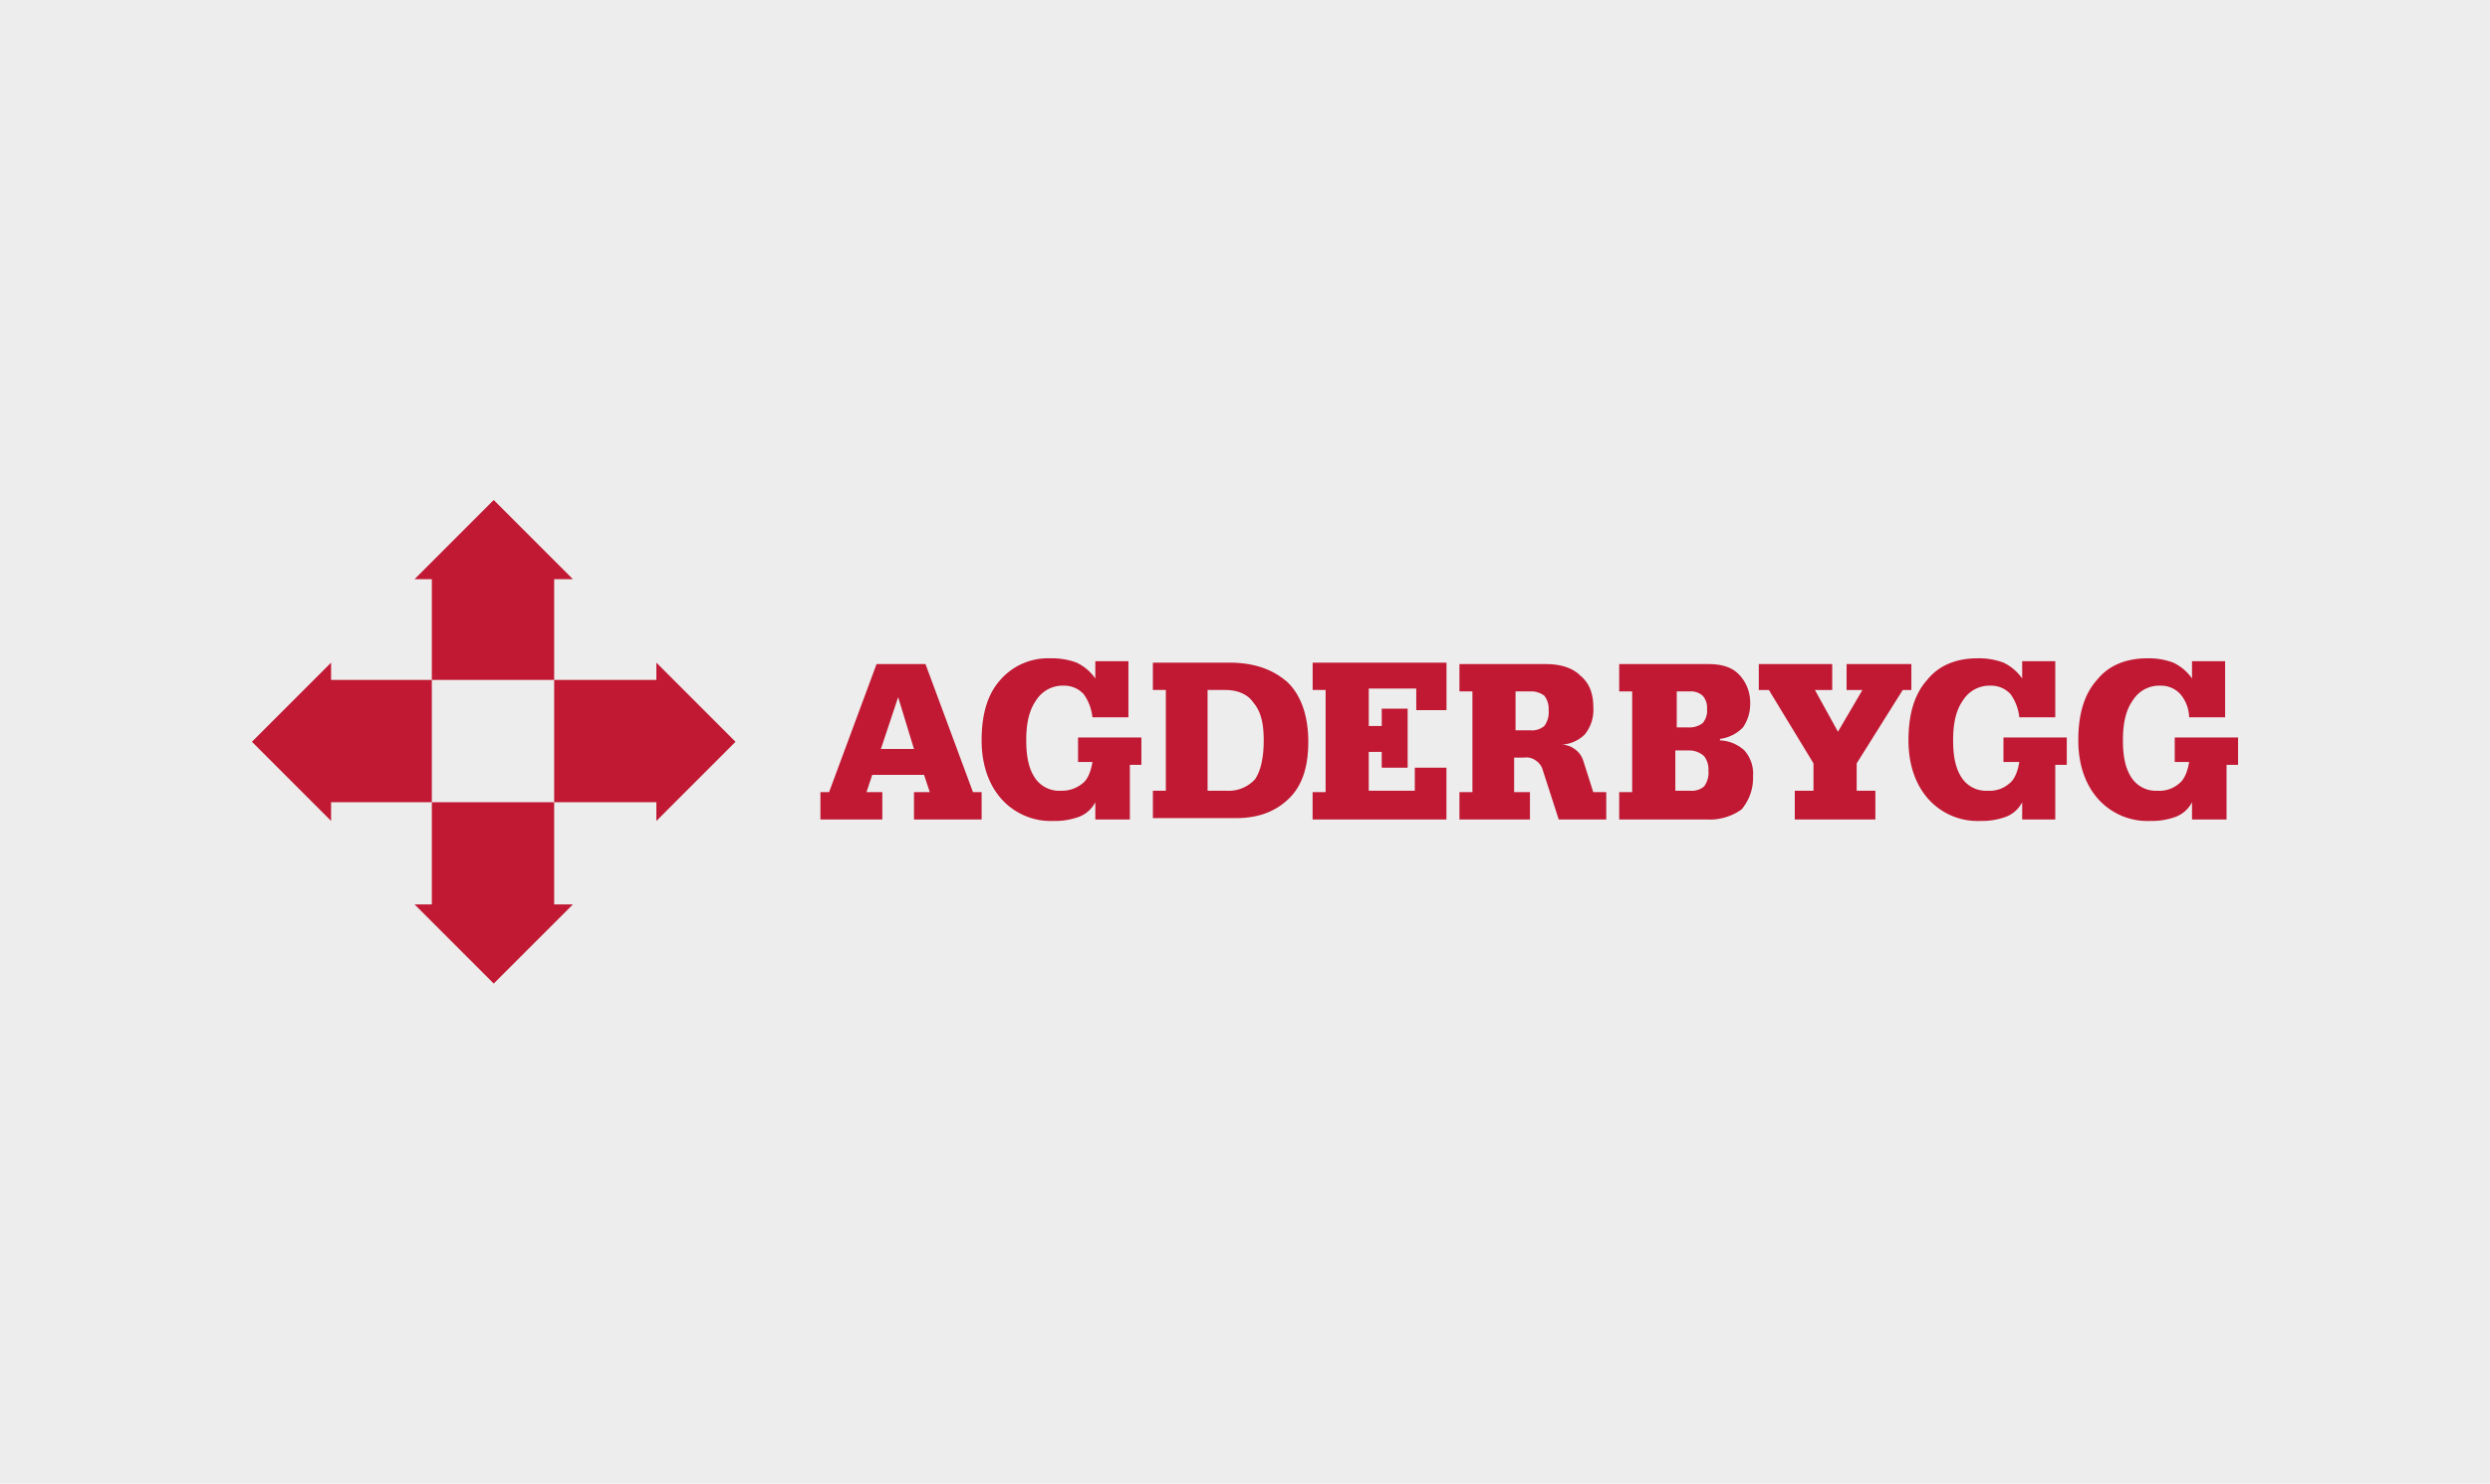 <svg xmlns="http://www.w3.org/2000/svg" xmlns:xlink="http://www.w3.org/1999/xlink" width="480" height="286" viewBox="0 0 480 286">
  <defs>
    <style>
      .cls-1 {
        clip-path: url(#clip-L_Agderbygg);
      }

      .cls-2 {
        fill: #ededed;
      }

      .cls-3 {
        fill: #c11933;
      }

      .cls-4 {
        fill: #fff;
      }
    </style>
    <clipPath id="clip-L_Agderbygg">
      <rect width="480" height="286"/>
    </clipPath>
  </defs>
  <g id="L_Agderbygg" data-name="L Agderbygg" class="cls-1">
    <rect class="cls-4" width="480" height="286"/>
    <rect id="Rectangle_1" data-name="Rectangle 1" class="cls-2" width="480" height="286"/>
    <g id="logo" transform="translate(48.565 96.39)">
      <path id="Path_98" data-name="Path 98" class="cls-3" d="M0,26.559,15.259,41.819V38.212H34.68V14.629H15.259V11.3Z" transform="translate(0 20.051)"/>
      <path id="Path_99" data-name="Path 99" class="cls-3" d="M55.958,26.559,40.7,11.3v3.329H21V38.212H40.7v3.607Z" transform="translate(37.263 20.051)"/>
      <path id="Path_100" data-name="Path 100" class="cls-3" d="M14.629,21V40.7H11.3L26.559,55.958,41.819,40.7H38.212V21Z" transform="translate(20.051 37.263)"/>
      <path id="Path_101" data-name="Path 101" class="cls-3" d="M26.559,0,11.3,15.259h3.329V34.68H38.212V15.259h3.607Z" transform="translate(20.051)"/>
      <g id="Group_59" data-name="Group 59" transform="translate(109.59 30.519)">
        <path id="Path_102" data-name="Path 102" class="cls-3" d="M57.534,28.479l-3.052-9.988-3.329,9.988ZM39.5,42.074V36.8h1.665L50.32,12.11h9.433L68.909,36.8h1.665v5.271H57.534V36.8h3.052l-1.11-3.329H49.488L48.378,36.8H51.43v5.271ZM89.162,31.531V26.259H101.37v5.271H99.15V42.074H92.492V38.744a5.914,5.914,0,0,1-3.052,2.774,13.44,13.44,0,0,1-4.994.832,12.779,12.779,0,0,1-9.988-4.162c-2.5-2.774-3.884-6.659-3.884-11.375,0-4.994,1.11-8.878,3.607-11.653A12.2,12.2,0,0,1,83.891,11a13.44,13.44,0,0,1,4.994.832,9.263,9.263,0,0,1,3.607,3.052V11.555h6.381v10.82H91.937a9.3,9.3,0,0,0-1.665-4.439,5.037,5.037,0,0,0-3.884-1.665,6.009,6.009,0,0,0-5.271,2.774c-1.387,1.942-1.942,4.439-1.942,7.768s.555,5.549,1.665,7.214a5.6,5.6,0,0,0,4.994,2.5,6.244,6.244,0,0,0,4.162-1.387c1.11-.832,1.665-2.5,1.942-4.162H89.162Zm28.577,4.994a6.884,6.884,0,0,0,5.549-2.22q1.665-2.5,1.665-7.491c0-3.329-.555-5.549-1.942-7.214-1.11-1.665-3.052-2.5-5.549-2.5h-3.329V36.525Zm-11.653,0V17.1h-2.5V11.832h14.7c4.994,0,8.6,1.387,11.375,3.884,2.5,2.5,3.884,6.381,3.884,11.375,0,4.717-1.11,8.323-3.607,10.82S124.12,41.8,119.681,41.8H103.589V36.525Zm30.8,0V17.1h-2.5V11.832h25.8v9.156h-5.826V16.826h-9.156V24.04h2.5V20.71H152.7V32.086H147.7V29.034h-2.5v7.491h8.878V32.086h6.1v9.988h-25.8V36.8h2.5ZM173.5,24.872h2.774a3.682,3.682,0,0,0,2.774-.832,4.463,4.463,0,0,0,.832-3.052,4.142,4.142,0,0,0-.832-2.774,4.142,4.142,0,0,0-2.774-.832H173.5Zm8.323,2.774a4.463,4.463,0,0,1,3.052.832,4.314,4.314,0,0,1,1.665,2.22l1.942,6.1h2.5v5.271h-9.156l-3.052-9.433a3.211,3.211,0,0,0-1.387-1.942,2.989,2.989,0,0,0-2.22-.555h-1.942V36.8h3.052v5.271H162.684V36.8h2.5V17.381h-2.5V12.11h16.647c3.052,0,5.271.832,6.659,2.22,1.665,1.387,2.5,3.329,2.5,6.1a7.511,7.511,0,0,1-1.665,5.271,6.883,6.883,0,0,1-4.994,1.942h0ZM204.3,24.317h2.5a4.142,4.142,0,0,0,2.774-.832,3.682,3.682,0,0,0,.832-2.774,3.391,3.391,0,0,0-.832-2.5,3.391,3.391,0,0,0-2.5-.832h-2.5v6.936Zm0,12.207h2.774a3.682,3.682,0,0,0,2.774-.832,4.463,4.463,0,0,0,.832-3.052,4.142,4.142,0,0,0-.832-2.774,4.238,4.238,0,0,0-2.774-1.11H204.3Zm6.1,5.549H193.481V36.8h2.5V17.381h-2.5V12.11h17.2c2.5,0,4.439.555,5.826,1.942a7.747,7.747,0,0,1,2.22,5.549,7.935,7.935,0,0,1-1.387,4.717,7.54,7.54,0,0,1-4.439,2.22v.277a7.423,7.423,0,0,1,4.716,1.942,6.783,6.783,0,0,1,1.665,4.994,9.362,9.362,0,0,1-2.22,6.381,10.566,10.566,0,0,1-6.659,1.942m57.153-10.543V26.259h12.207v5.271h-2.22V42.074h-6.381V38.744a5.914,5.914,0,0,1-3.052,2.774,13.44,13.44,0,0,1-4.994.832,12.779,12.779,0,0,1-9.988-4.162c-2.5-2.774-3.884-6.659-3.884-11.375,0-4.994,1.11-8.878,3.607-11.653,2.22-2.774,5.549-4.162,9.71-4.162a13.44,13.44,0,0,1,4.994.832,9.264,9.264,0,0,1,3.607,3.052V11.555h6.381v10.82H270.61a9.305,9.305,0,0,0-1.665-4.439,5.037,5.037,0,0,0-3.884-1.665,6.009,6.009,0,0,0-5.271,2.774c-1.387,1.942-1.942,4.439-1.942,7.768s.555,5.549,1.665,7.214a5.6,5.6,0,0,0,4.994,2.5,5.743,5.743,0,0,0,4.162-1.387c1.11-.832,1.665-2.5,1.942-4.162h-3.052Zm33.016,0V26.259h12.207v5.271h-2.22V42.074H303.9V38.744a5.914,5.914,0,0,1-3.052,2.774,13.44,13.44,0,0,1-4.994.832,12.779,12.779,0,0,1-9.988-4.162c-2.5-2.774-3.884-6.659-3.884-11.375,0-4.994,1.11-8.878,3.607-11.653C287.811,12.387,291.14,11,295.3,11a13.44,13.44,0,0,1,4.994.832,9.263,9.263,0,0,1,3.607,3.052V11.555h6.381v10.82h-6.936a7.153,7.153,0,0,0-1.665-4.439,5.038,5.038,0,0,0-3.884-1.665,6.009,6.009,0,0,0-5.271,2.774c-1.387,1.942-1.942,4.439-1.942,7.768s.555,5.549,1.665,7.214a5.6,5.6,0,0,0,4.994,2.5,5.743,5.743,0,0,0,4.162-1.387c1.11-.832,1.665-2.5,1.942-4.162h-2.774Z" transform="translate(-39.5 -11)"/>
      </g>
      <path id="Path_103" data-name="Path 103" class="cls-3" d="M104.7,16.394V11.4h14.15v4.994H115.52l4.439,8.046,4.717-8.046h-3.052V11.4h12.485v4.994h-1.665l-8.878,14.15v5.271h3.607v5.549H111.636V35.815h3.607V30.544l-8.6-14.15Z" transform="translate(185.782 20.228)"/>
    </g>
  </g>
</svg>
